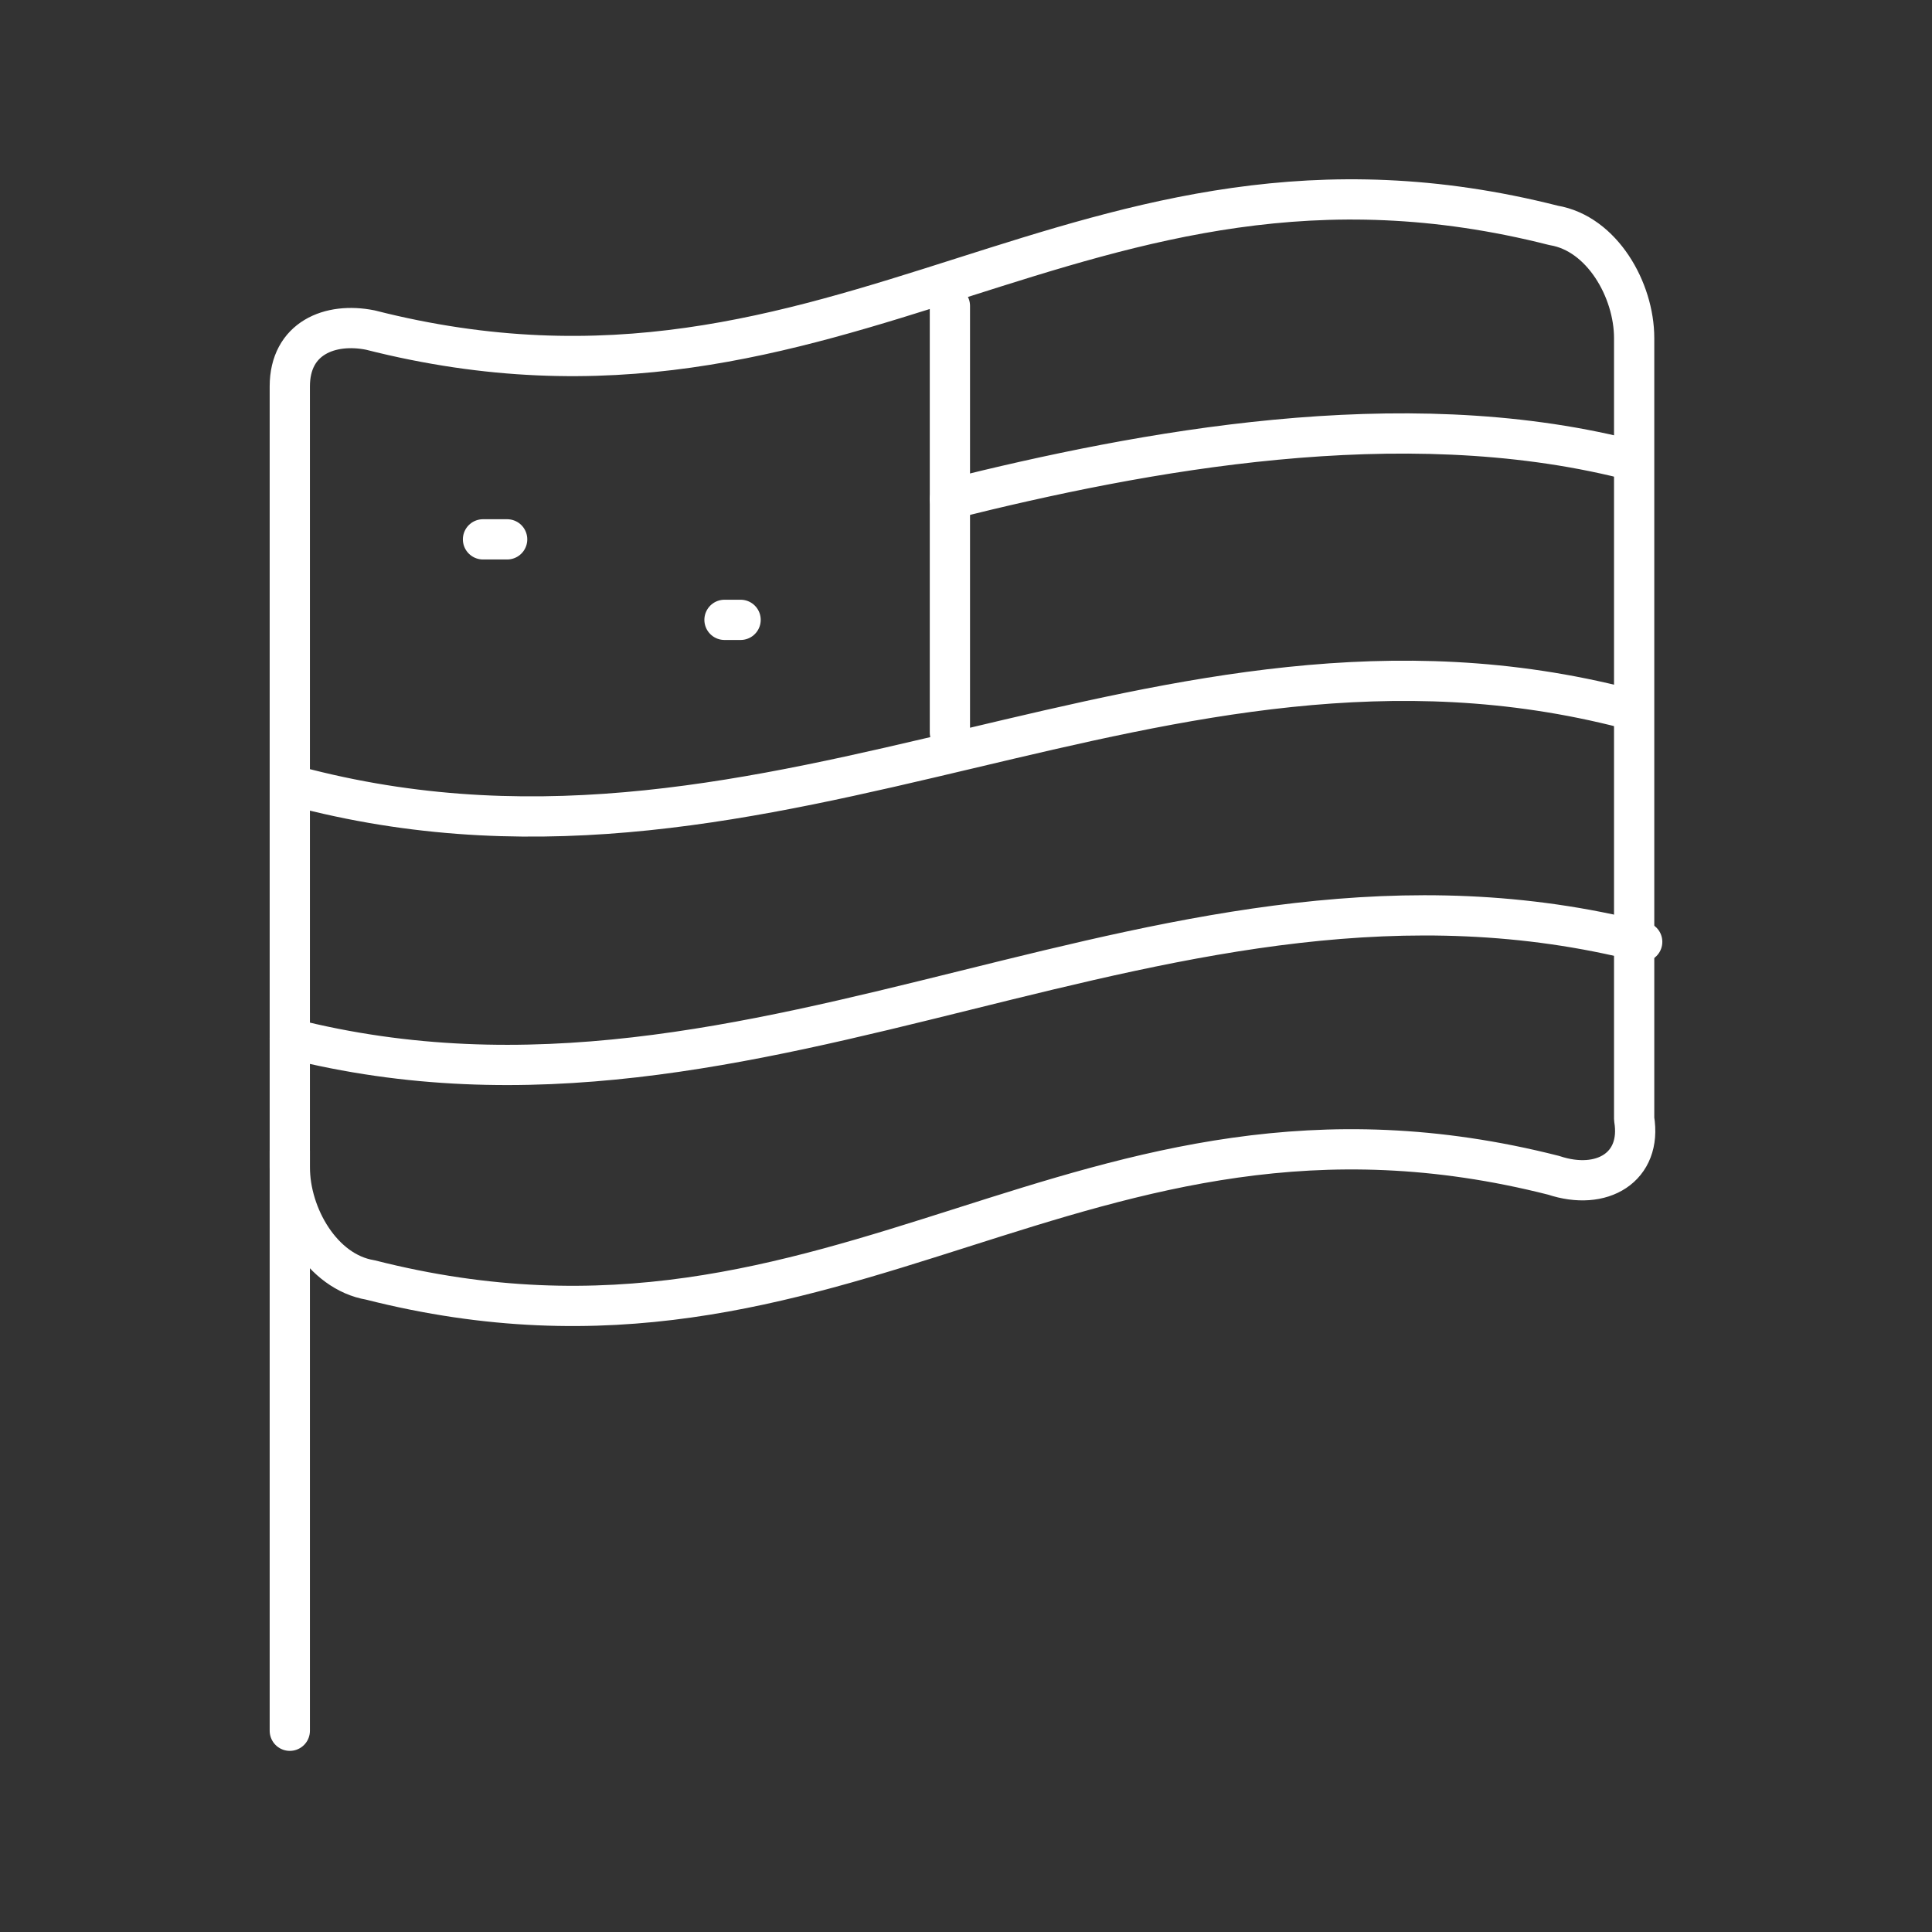 <?xml version="1.0" encoding="utf-8"?>
<!-- Generator: Adobe Illustrator 29.0.1, SVG Export Plug-In . SVG Version: 9.03 Build 54978)  -->
<svg version="1.0" id="Layer_1" xmlns="http://www.w3.org/2000/svg" xmlns:xlink="http://www.w3.org/1999/xlink" x="0px" y="0px"
	 viewBox="0 0 24 24" style="enable-background:new 0 0 24 24;" xml:space="preserve">
<rect x="0" y="0" width="24" height="24" fill="#333333" stroke="none"/>
<style type="text/css">
	.st0{fill:none;stroke:#FFFFFF;stroke-width:0.5;stroke-linecap:round;stroke-linejoin:round;}
</style>
<g>
	<g>
		<path class="st0" d="M19.3,14.6c-5.9-1.5-8.8,2.8-14.7,1.3c-0.6-0.1-1-0.8-1-1.4c0-3.9,0-5.8,0-9.7c0-0.6,0.5-0.8,1-0.7
			c5.9,1.5,8.8-2.8,14.7-1.3c0.6,0.1,1,0.8,1,1.4c0,3.9,0,5.8,0,9.7C20.4,14.5,19.9,14.8,19.3,14.6z"/>
	</g>
	<g>
		<path class="st0" d="M3.8,9.8c5.9,1.5,10.6-2.5,16.4-1"/>
	</g>
	<g>
		<path class="st0" d="M3.6,12.9c5.9,1.5,10.9-2.7,16.8-1.2"/>
	</g>
	<g>
		<path class="st0" d="M11.8,6.2c2.4-0.6,5.6-1.2,8.4-0.5"/>
	</g>
	<line class="st0" x1="11.8" y1="3.8" x2="11.8" y2="9.1"/>
	<line class="st0" x1="6" y1="6.7" x2="6.3" y2="6.7"/>
	<line class="st0" x1="9" y1="7.7" x2="9.2" y2="7.7"/>
	<line class="st0" x1="3.6" y1="14.3" x2="3.6" y2="21.5"/>
</g>
</svg>
